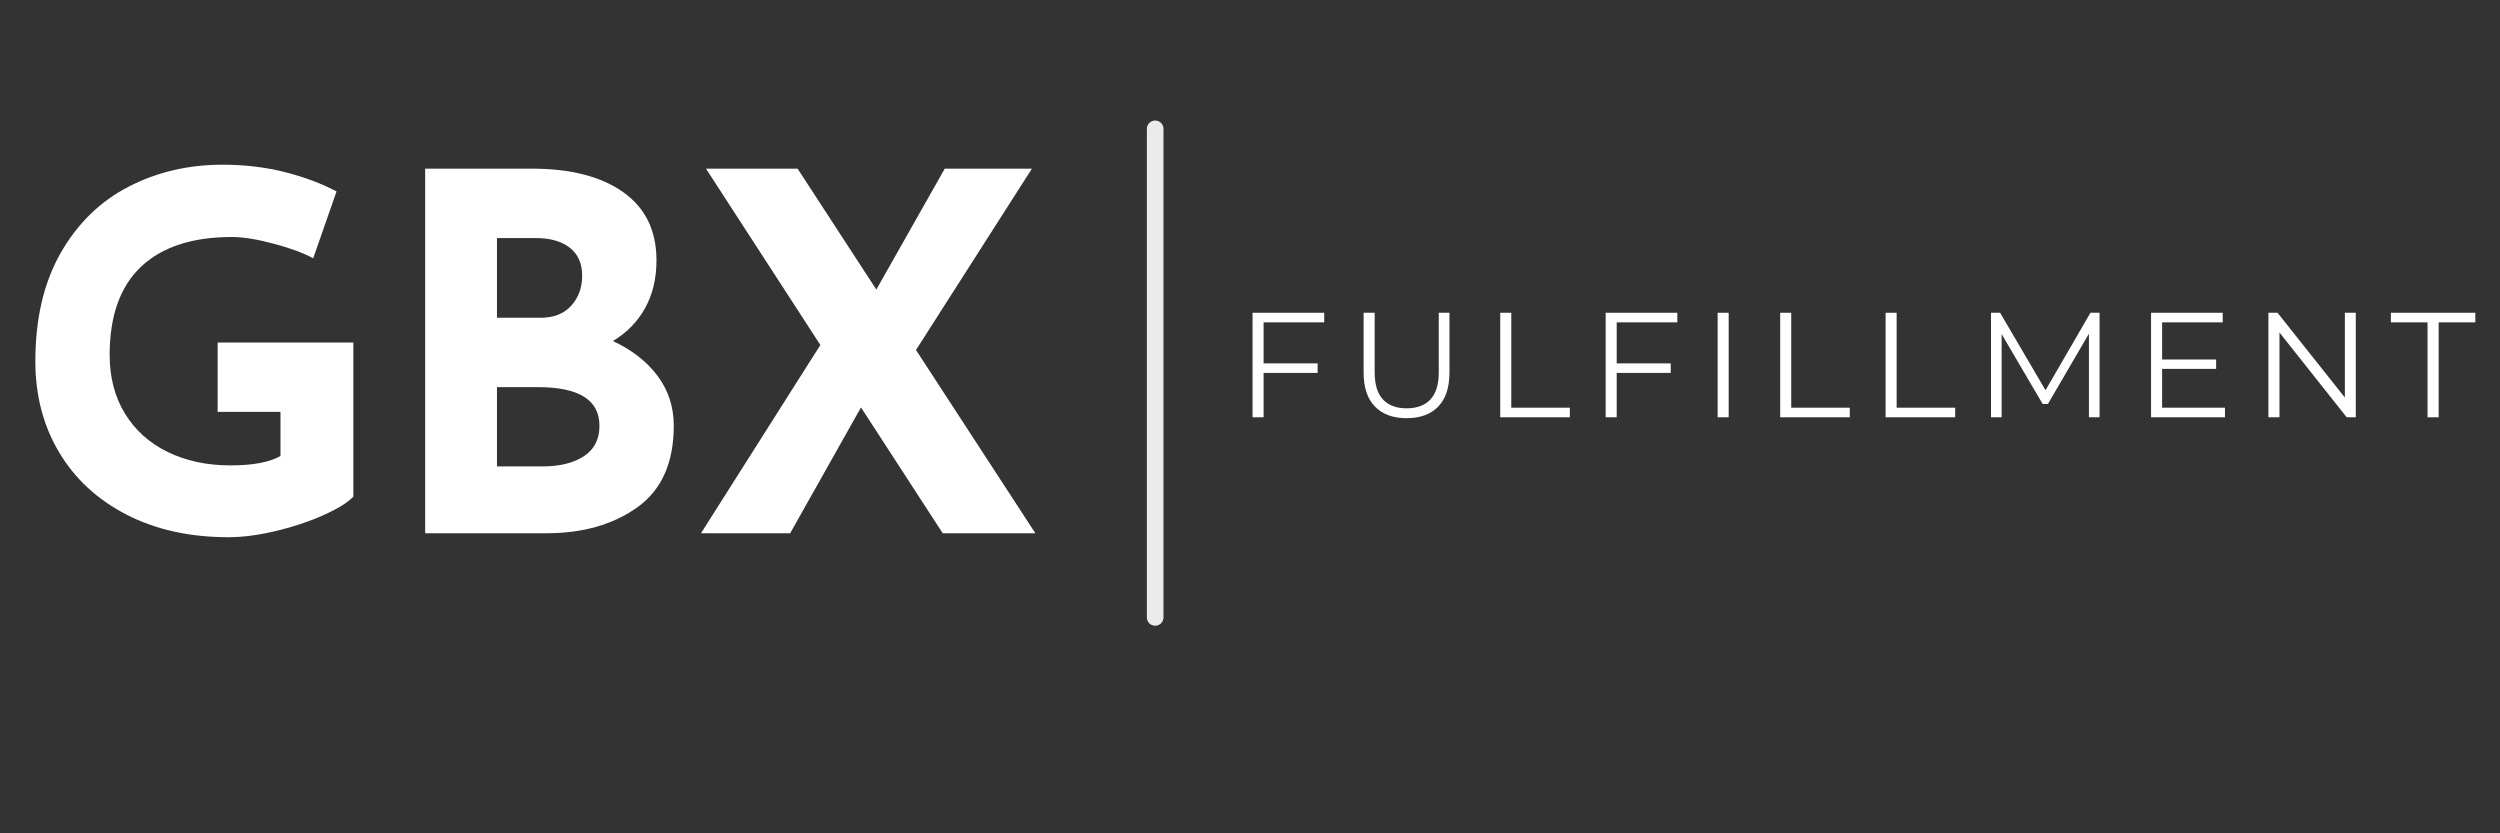 <svg xmlns="http://www.w3.org/2000/svg" xmlns:xlink="http://www.w3.org/1999/xlink" width="750" zoomAndPan="magnify" viewBox="0 0 562.5 187.5" height="250" preserveAspectRatio="xMidYMid meet" version="1.0"><rect x="0" y="0" width="562.5" height="187.5" fill="#333333" stroke="none"/><defs><g/></defs><path stroke-linecap="round" transform="matrix(0, -0.748, 0.748, 0, 258.045, 140.783)" fill="none" stroke-linejoin="miter" d="M 2.499 2.499 L 149.457 2.499 " stroke="#ebebeb" stroke-width="5" stroke-opacity="1" stroke-miterlimit="4"/><g fill="#ffffff" fill-opacity="1"><g transform="translate(2.376, 119.981)"><g><path d="M 77.125 -8.25 C 75.863 -6.906 73.613 -5.508 70.375 -4.062 C 67.145 -2.613 63.578 -1.426 59.672 -0.5 C 55.773 0.426 52.234 0.891 49.047 0.891 C 40.348 0.891 32.707 -0.797 26.125 -4.172 C 19.551 -7.555 14.484 -12.238 10.922 -18.219 C 7.359 -24.195 5.578 -31.016 5.578 -38.672 C 5.578 -48.254 7.469 -56.367 11.25 -63.016 C 15.039 -69.672 20.129 -74.648 26.516 -77.953 C 32.91 -81.266 39.973 -82.922 47.703 -82.922 C 52.68 -82.922 57.363 -82.363 61.75 -81.25 C 66.133 -80.133 70 -78.688 73.344 -76.906 L 68.094 -61.859 C 65.938 -63.047 62.984 -64.141 59.234 -65.141 C 55.484 -66.148 52.344 -66.656 49.812 -66.656 C 40.895 -66.656 34.078 -64.426 29.359 -59.969 C 24.648 -55.508 22.297 -48.895 22.297 -40.125 C 22.297 -35.07 23.445 -30.664 25.75 -26.906 C 28.051 -23.156 31.266 -20.273 35.391 -18.266 C 39.516 -16.266 44.211 -15.266 49.484 -15.266 C 54.535 -15.266 58.285 -15.973 60.734 -17.391 L 60.734 -27.312 L 46.594 -27.312 L 46.594 -42.906 L 77.125 -42.906 Z M 77.125 -8.25 "/></g></g></g><g fill="#ffffff" fill-opacity="1"><g transform="translate(85.066, 119.981)"><g><path d="M 52.828 -43.25 C 57.141 -41.238 60.5 -38.613 62.906 -35.375 C 65.32 -32.145 66.531 -28.414 66.531 -24.188 C 66.531 -15.863 63.801 -9.75 58.344 -5.844 C 52.883 -1.945 46.066 0 37.891 0 L 10.594 0 L 10.594 -82.031 L 34.656 -82.031 C 43.352 -82.031 50.191 -80.266 55.172 -76.734 C 60.148 -73.203 62.641 -68.094 62.641 -61.406 C 62.641 -57.32 61.785 -53.738 60.078 -50.656 C 58.367 -47.57 55.953 -45.102 52.828 -43.25 Z M 26.75 -48.484 L 36.562 -48.484 C 39.531 -48.484 41.832 -49.391 43.469 -51.203 C 45.102 -53.023 45.922 -55.273 45.922 -57.953 C 45.922 -60.703 44.988 -62.801 43.125 -64.25 C 41.27 -65.695 38.707 -66.422 35.438 -66.422 L 26.75 -66.422 Z M 37.109 -15.047 C 40.898 -15.047 43.961 -15.805 46.297 -17.328 C 48.641 -18.848 49.812 -21.133 49.812 -24.188 C 49.812 -29.977 45.207 -32.875 36 -32.875 L 26.75 -32.875 L 26.75 -15.047 Z M 37.109 -15.047 "/></g></g></g><g fill="#ffffff" fill-opacity="1"><g transform="translate(154.941, 119.981)"><g><path d="M 57.172 0 L 38.781 -28.312 L 22.844 0 L 2.781 0 L 29.641 -42.359 L 3.906 -82.031 L 24.516 -82.031 L 42.234 -54.828 L 57.625 -82.031 L 77.234 -82.031 L 51.156 -41.234 L 78.016 0 Z M 57.172 0 "/></g></g></g><g fill="#ffffff" fill-opacity="1"><g transform="translate(277.996, 93.888)"><g><path d="M 6.312 -21.359 L 6.312 -12.125 L 18.469 -12.125 L 18.469 -9.984 L 6.312 -9.984 L 6.312 0 L 3.828 0 L 3.828 -23.516 L 19.953 -23.516 L 19.953 -21.359 Z M 6.312 -21.359 "/></g></g></g><g fill="#ffffff" fill-opacity="1"><g transform="translate(303.191, 93.888)"><g><path d="M 13.297 0.203 C 10.254 0.203 7.879 -0.664 6.172 -2.406 C 4.473 -4.156 3.625 -6.703 3.625 -10.047 L 3.625 -23.516 L 6.109 -23.516 L 6.109 -10.141 C 6.109 -7.41 6.723 -5.375 7.953 -4.031 C 9.191 -2.688 10.973 -2.016 13.297 -2.016 C 15.648 -2.016 17.441 -2.688 18.672 -4.031 C 19.91 -5.375 20.531 -7.41 20.531 -10.141 L 20.531 -23.516 L 22.938 -23.516 L 22.938 -10.047 C 22.938 -6.703 22.094 -4.156 20.406 -2.406 C 18.719 -0.664 16.348 0.203 13.297 0.203 Z M 13.297 0.203 "/></g></g></g><g fill="#ffffff" fill-opacity="1"><g transform="translate(333.727, 93.888)"><g><path d="M 3.828 -23.516 L 6.312 -23.516 L 6.312 -2.156 L 19.484 -2.156 L 19.484 0 L 3.828 0 Z M 3.828 -23.516 "/></g></g></g><g fill="#ffffff" fill-opacity="1"><g transform="translate(357.445, 93.888)"><g><path d="M 6.312 -21.359 L 6.312 -12.125 L 18.469 -12.125 L 18.469 -9.984 L 6.312 -9.984 L 6.312 0 L 3.828 0 L 3.828 -23.516 L 19.953 -23.516 L 19.953 -21.359 Z M 6.312 -21.359 "/></g></g></g><g fill="#ffffff" fill-opacity="1"><g transform="translate(382.64, 93.888)"><g><path d="M 3.828 -23.516 L 6.312 -23.516 L 6.312 0 L 3.828 0 Z M 3.828 -23.516 "/></g></g></g><g fill="#ffffff" fill-opacity="1"><g transform="translate(396.716, 93.888)"><g><path d="M 3.828 -23.516 L 6.312 -23.516 L 6.312 -2.156 L 19.484 -2.156 L 19.484 0 L 3.828 0 Z M 3.828 -23.516 "/></g></g></g><g fill="#ffffff" fill-opacity="1"><g transform="translate(420.433, 93.888)"><g><path d="M 3.828 -23.516 L 6.312 -23.516 L 6.312 -2.156 L 19.484 -2.156 L 19.484 0 L 3.828 0 Z M 3.828 -23.516 "/></g></g></g><g fill="#ffffff" fill-opacity="1"><g transform="translate(444.15, 93.888)"><g><path d="M 28.25 -23.516 L 28.25 0 L 25.859 0 L 25.859 -18.812 L 16.625 -2.984 L 15.453 -2.984 L 6.219 -18.719 L 6.219 0 L 3.828 0 L 3.828 -23.516 L 5.875 -23.516 L 16.094 -6.078 L 26.203 -23.516 Z M 28.25 -23.516 "/></g></g></g><g fill="#ffffff" fill-opacity="1"><g transform="translate(480.162, 93.888)"><g><path d="M 20.453 -2.156 L 20.453 0 L 3.828 0 L 3.828 -23.516 L 19.953 -23.516 L 19.953 -21.359 L 6.312 -21.359 L 6.312 -13 L 18.469 -13 L 18.469 -10.891 L 6.312 -10.891 L 6.312 -2.156 Z M 20.453 -2.156 "/></g></g></g><g fill="#ffffff" fill-opacity="1"><g transform="translate(506.566, 93.888)"><g><path d="M 23.484 -23.516 L 23.484 0 L 21.438 0 L 6.312 -19.078 L 6.312 0 L 3.828 0 L 3.828 -23.516 L 5.875 -23.516 L 21.031 -4.438 L 21.031 -23.516 Z M 23.484 -23.516 "/></g></g></g><g fill="#ffffff" fill-opacity="1"><g transform="translate(537.808, 93.888)"><g><path d="M 8.391 -21.359 L 0.141 -21.359 L 0.141 -23.516 L 19.141 -23.516 L 19.141 -21.359 L 10.891 -21.359 L 10.891 0 L 8.391 0 Z M 8.391 -21.359 "/></g></g></g></svg>